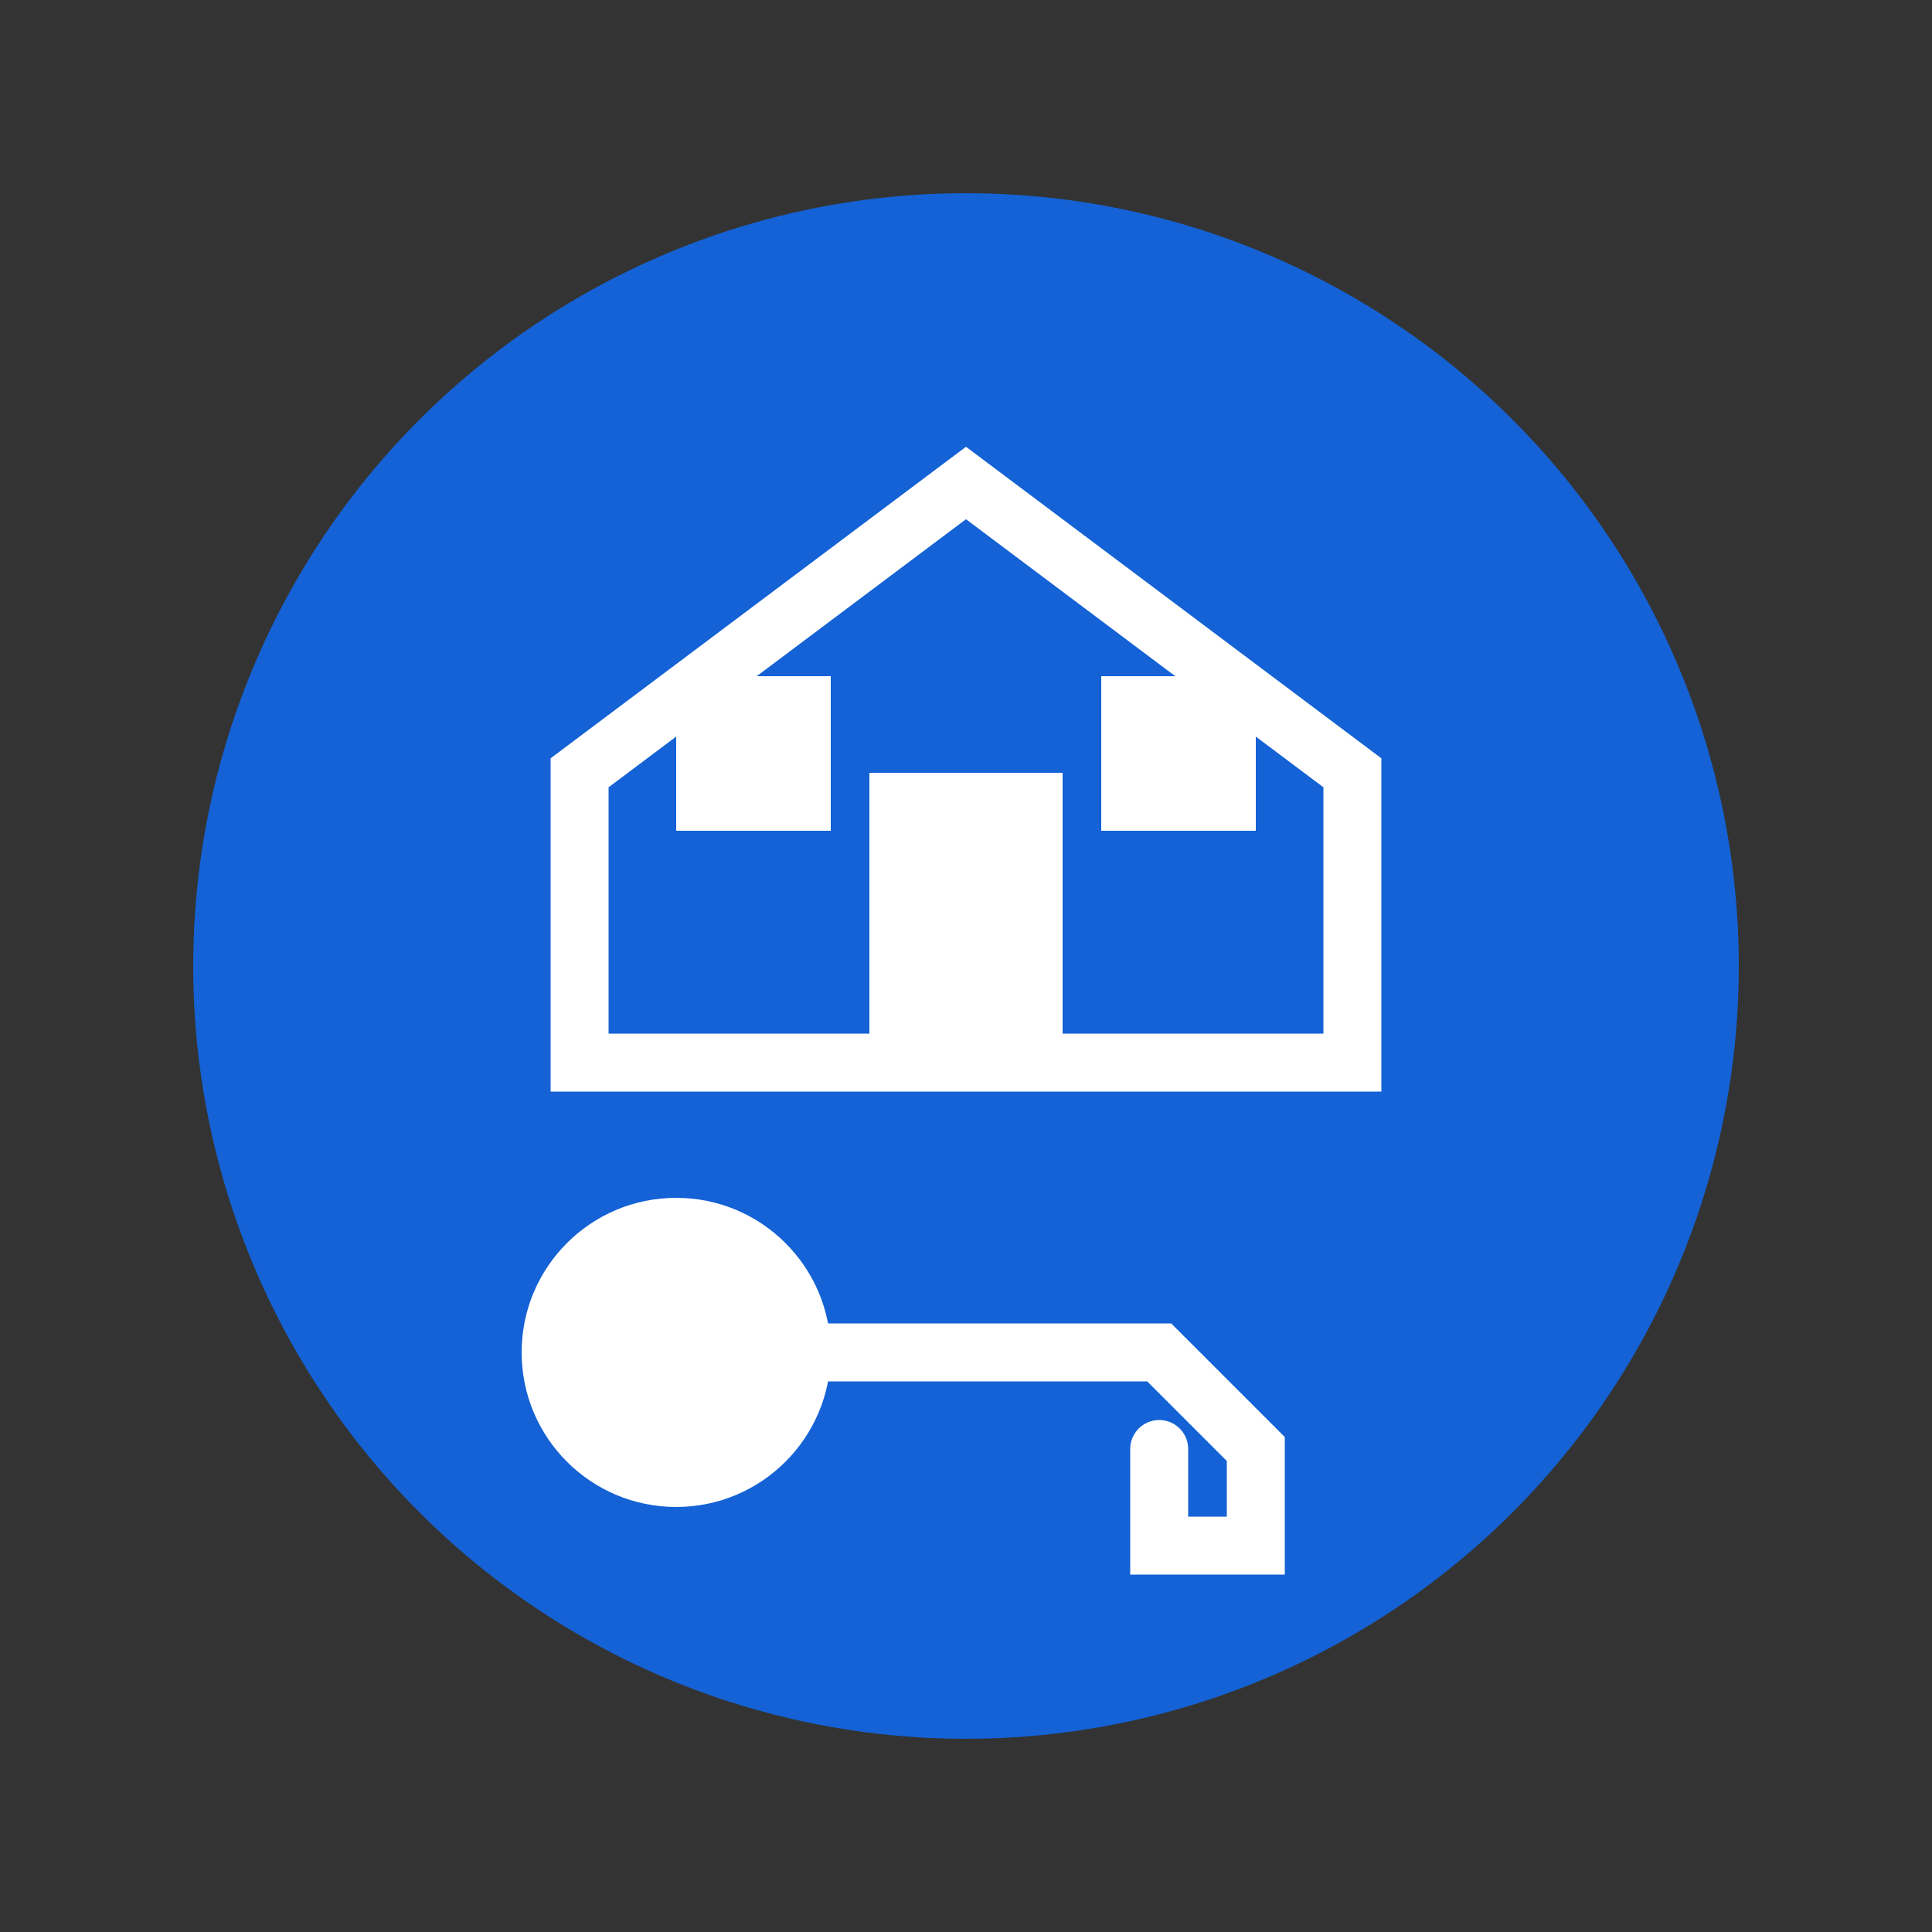 <?xml version="1.0" encoding="UTF-8"?>
<svg width="100" height="100" viewBox="0 0 100 100" xmlns="http://www.w3.org/2000/svg">
  <rect x="0" y="0" width="100" height="100" fill="#333333" stroke="none"/>
  <style>
    .bg { fill: #121212; }
    .icon-bg { fill: #0d6efd; opacity: 0.8; }
    .icon-outline { fill: none; stroke: #fff; stroke-width: 3; }
    .icon-element { fill: #fff; }
  </style>
  
  <!-- Background (transparent) -->
  <rect class="bg" width="100" height="100" fill-opacity="0"/>
  
  <!-- Icon Background -->
  <circle class="icon-bg" cx="50" cy="50" r="40"/>
  
  <!-- House Icon -->
  <path class="icon-outline" d="M30,55 v-15 l20,-15 l20,15 v15 h-40 z"/>
  <rect class="icon-element" x="45" y="40" width="10" height="15"/>
  <rect class="icon-element" x="35" y="35" width="8" height="8"/>
  <rect class="icon-element" x="57" y="35" width="8" height="8"/>
  
  <!-- Key Icon -->
  <circle class="icon-element" cx="35" cy="70" r="8"/>
  <path class="icon-outline" d="M35,70 h25 l5,5 v5 h-5 v-5" stroke-linecap="round"/>
</svg>